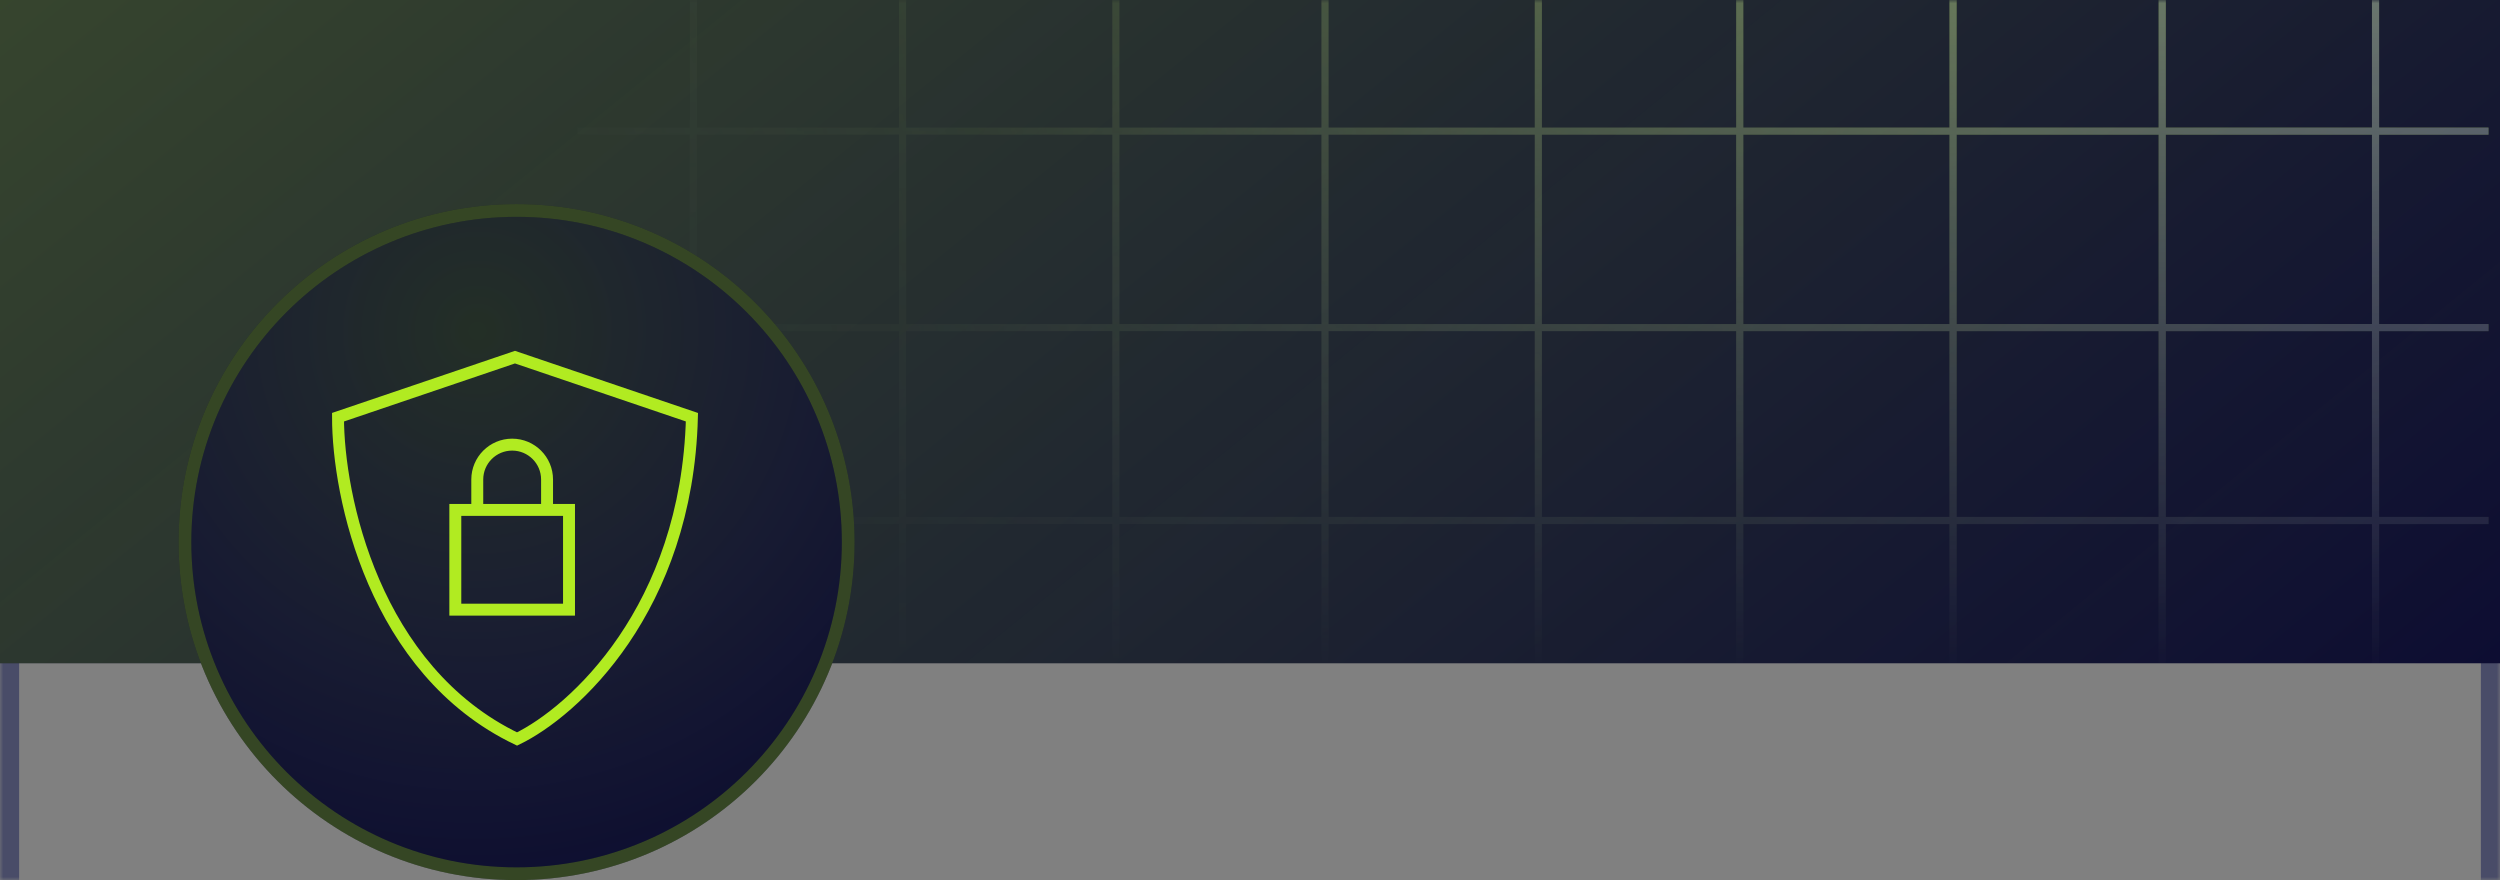 <svg width="392" height="138" viewBox="0 0 392 138" fill="none" xmlns="http://www.w3.org/2000/svg">
<rect x="0" y="0" width="392" height="138" fill="#808080" stroke="none"/>
<g clip-path="url(#clip0_2953_10984)">
<mask id="path-1-inside-1_2953_10984" fill="white">
<path d="M0 0H392V138H0V0Z"/>
</mask>
<path d="M392 0H389V138H392H395V0H392ZM0 138H3V0H0H-3V138H0Z" fill="#494C68" mask="url(#path-1-inside-1_2953_10984)"/>
<g clip-path="url(#clip1_2953_10984)">
<rect width="392" height="104" fill="#0D0D32"/>
<rect width="392" height="104" fill="url(#paint0_linear_2953_10984)"/>
<g clip-path="url(#clip2_2953_10984)">
<g opacity="0.4">
<mask id="mask0_2953_10984" style="mask-type:alpha" maskUnits="userSpaceOnUse" x="44" y="0" width="347" height="106">
<rect x="44" y="0" width="347" height="105" fill="url(#paint1_linear_2953_10984)"/>
</mask>
<g mask="url(#mask0_2953_10984)">
<path d="M109.281 -130.057H140.961V-159H142.075V-130.057H174.41V-159H175.525V-130.057H207.204V-159H208.319V-130.057H240.654V-159H241.768V-130.057H272.235V-159H273.35V-130.057H305.683V-159H306.798V-130.057H338.477V-159H339.592V-130.057H371.926V-159H373.041V-130.057H390.193V-128.942H373.041V-100.243H390.193V-99.129H373.041V-70.43H390.193V-69.315H373.041V-39.623H390.193V-38.509H373.041V-9.811H390.193V-8.697H373.041V20.003H390.193V21.117H373.041V50.81H390.193V51.924H373.041V81.059H390.193V82.174H373.041V111H371.926V82.174H339.592V111H338.477V82.174H306.798V111H305.683V82.174H273.35V111H272.235V82.174H241.768V111H240.654V82.174H208.319V111H207.204V82.174H175.525V111H174.41V82.174H142.075V111H140.961V82.174H109.281V111H108.167V82.174H90.551V81.059H108.167V51.924H90.551V50.81H108.167V21.117H90.551V20.003H108.167V-8.697H90.551V-9.811H108.167V-38.509H90.551V-39.623H108.167V-69.315H90.551V-70.43H108.167V-99.129H90.551V-100.243H108.167V-128.942H90.551V-130.057H108.167V-159H109.281V-130.057ZM109.281 81.059H140.961V51.924H109.281V81.059ZM142.075 81.059H174.41V51.924H142.075V81.059ZM175.525 81.059H207.204V51.924H175.525V81.059ZM208.319 81.059H240.654V51.924H208.319V81.059ZM241.768 81.059H272.235V51.924H241.768V81.059ZM273.35 81.059H305.683V51.924H273.35V81.059ZM306.798 81.059H338.477V51.924H306.798V81.059ZM339.592 81.059H371.926V51.924H339.592V81.059ZM109.281 50.81H140.961V21.117H109.281V50.81ZM142.075 50.81H174.41V21.117H142.075V50.81ZM175.525 50.81H207.204V21.117H175.525V50.81ZM208.319 50.81H240.654V21.117H208.319V50.81ZM241.768 50.81H272.235V21.117H241.768V50.81ZM273.35 50.81H305.683V21.117H273.35V50.81ZM306.798 50.81H338.477V21.117H306.798V50.81ZM339.592 50.81H371.926V21.117H339.592V50.81ZM109.281 20.003H140.961V-8.697H109.281V20.003ZM142.075 20.003H174.41V-8.697H142.075V20.003ZM175.525 20.003H207.204V-8.697H175.525V20.003ZM208.319 20.003H240.654V-8.697H208.319V20.003ZM241.768 20.003H272.235V-8.697H241.768V20.003ZM273.35 20.003H305.683V-8.697H273.35V20.003ZM306.798 20.003H338.477V-8.697H306.798V20.003ZM339.592 20.003H371.926V-8.697H339.592V20.003ZM109.281 -9.811H140.961V-38.509H109.281V-9.811ZM142.075 -9.811H174.41V-38.509H142.075V-9.811ZM175.525 -9.811H207.204V-38.509H175.525V-9.811ZM208.319 -9.811H240.654V-38.509H208.319V-9.811ZM241.768 -9.811H272.235V-38.509H241.768V-9.811ZM273.35 -9.811H305.683V-38.509H273.35V-9.811ZM306.798 -9.811H338.477V-38.509H306.798V-9.811ZM339.592 -9.811H371.926V-38.509H339.592V-9.811ZM109.281 -39.623H140.961V-69.315H109.281V-39.623ZM142.075 -39.623H174.41V-69.315H142.075V-39.623ZM175.525 -39.623H207.204V-69.315H175.525V-39.623ZM208.319 -39.623H240.654V-69.315H208.319V-39.623ZM241.768 -39.623H272.235V-69.315H241.768V-39.623ZM273.35 -39.623H305.683V-69.315H273.35V-39.623ZM306.798 -39.623H338.477V-69.315H306.798V-39.623ZM339.592 -39.623H371.926V-69.315H339.592V-39.623ZM109.281 -70.43H140.961V-99.129H109.281V-70.43ZM142.075 -70.43H174.41V-99.129H142.075V-70.43ZM175.525 -70.43H207.204V-99.129H175.525V-70.43ZM208.319 -70.43H240.654V-99.129H208.319V-70.43ZM241.768 -70.43H272.235V-99.129H241.768V-70.43ZM273.35 -70.43H305.683V-99.129H273.35V-70.43ZM306.798 -70.43H338.477V-99.129H306.798V-70.43ZM339.592 -70.43H371.926V-99.129H339.592V-70.43ZM109.281 -100.243H140.961V-128.942H109.281V-100.243ZM142.075 -100.243H174.41V-128.942H142.075V-100.243ZM175.525 -100.243H207.204V-128.942H175.525V-100.243ZM208.319 -100.243H240.654V-128.942H208.319V-100.243ZM241.768 -100.243H272.235V-128.942H241.768V-100.243ZM273.35 -100.243H305.683V-128.942H273.35V-100.243ZM306.798 -100.243H338.477V-128.942H306.798V-100.243ZM339.592 -100.243H371.926V-128.942H339.592V-100.243Z" fill="url(#paint2_radial_2953_10984)"/>
<path d="M109.281 -130.057H140.961V-159H142.075V-130.057H174.41V-159H175.525V-130.057H207.204V-159H208.319V-130.057H240.654V-159H241.768V-130.057H272.235V-159H273.35V-130.057H305.683V-159H306.798V-130.057H338.477V-159H339.592V-130.057H371.926V-159H373.041V-130.057H390.193V-128.942H373.041V-100.243H390.193V-99.129H373.041V-70.43H390.193V-69.315H373.041V-39.623H390.193V-38.509H373.041V-9.811H390.193V-8.697H373.041V20.003H390.193V21.117H373.041V50.81H390.193V51.924H373.041V81.059H390.193V82.174H373.041V111H371.926V82.174H339.592V111H338.477V82.174H306.798V111H305.683V82.174H273.35V111H272.235V82.174H241.768V111H240.654V82.174H208.319V111H207.204V82.174H175.525V111H174.41V82.174H142.075V111H140.961V82.174H109.281V111H108.167V82.174H90.551V81.059H108.167V51.924H90.551V50.81H108.167V21.117H90.551V20.003H108.167V-8.697H90.551V-9.811H108.167V-38.509H90.551V-39.623H108.167V-69.315H90.551V-70.43H108.167V-99.129H90.551V-100.243H108.167V-128.942H90.551V-130.057H108.167V-159H109.281V-130.057ZM109.281 81.059H140.961V51.924H109.281V81.059ZM142.075 81.059H174.41V51.924H142.075V81.059ZM175.525 81.059H207.204V51.924H175.525V81.059ZM208.319 81.059H240.654V51.924H208.319V81.059ZM241.768 81.059H272.235V51.924H241.768V81.059ZM273.35 81.059H305.683V51.924H273.35V81.059ZM306.798 81.059H338.477V51.924H306.798V81.059ZM339.592 81.059H371.926V51.924H339.592V81.059ZM109.281 50.81H140.961V21.117H109.281V50.81ZM142.075 50.81H174.41V21.117H142.075V50.81ZM175.525 50.81H207.204V21.117H175.525V50.81ZM208.319 50.81H240.654V21.117H208.319V50.81ZM241.768 50.81H272.235V21.117H241.768V50.81ZM273.35 50.81H305.683V21.117H273.35V50.81ZM306.798 50.81H338.477V21.117H306.798V50.81ZM339.592 50.81H371.926V21.117H339.592V50.81ZM109.281 20.003H140.961V-8.697H109.281V20.003ZM142.075 20.003H174.41V-8.697H142.075V20.003ZM175.525 20.003H207.204V-8.697H175.525V20.003ZM208.319 20.003H240.654V-8.697H208.319V20.003ZM241.768 20.003H272.235V-8.697H241.768V20.003ZM273.35 20.003H305.683V-8.697H273.35V20.003ZM306.798 20.003H338.477V-8.697H306.798V20.003ZM339.592 20.003H371.926V-8.697H339.592V20.003ZM109.281 -9.811H140.961V-38.509H109.281V-9.811ZM142.075 -9.811H174.41V-38.509H142.075V-9.811ZM175.525 -9.811H207.204V-38.509H175.525V-9.811ZM208.319 -9.811H240.654V-38.509H208.319V-9.811ZM241.768 -9.811H272.235V-38.509H241.768V-9.811ZM273.35 -9.811H305.683V-38.509H273.35V-9.811ZM306.798 -9.811H338.477V-38.509H306.798V-9.811ZM339.592 -9.811H371.926V-38.509H339.592V-9.811ZM109.281 -39.623H140.961V-69.315H109.281V-39.623ZM142.075 -39.623H174.41V-69.315H142.075V-39.623ZM175.525 -39.623H207.204V-69.315H175.525V-39.623ZM208.319 -39.623H240.654V-69.315H208.319V-39.623ZM241.768 -39.623H272.235V-69.315H241.768V-39.623ZM273.35 -39.623H305.683V-69.315H273.35V-39.623ZM306.798 -39.623H338.477V-69.315H306.798V-39.623ZM339.592 -39.623H371.926V-69.315H339.592V-39.623ZM109.281 -70.43H140.961V-99.129H109.281V-70.43ZM142.075 -70.43H174.41V-99.129H142.075V-70.43ZM175.525 -70.43H207.204V-99.129H175.525V-70.43ZM208.319 -70.43H240.654V-99.129H208.319V-70.43ZM241.768 -70.43H272.235V-99.129H241.768V-70.43ZM273.35 -70.43H305.683V-99.129H273.35V-70.43ZM306.798 -70.43H338.477V-99.129H306.798V-70.43ZM339.592 -70.43H371.926V-99.129H339.592V-70.43ZM109.281 -100.243H140.961V-128.942H109.281V-100.243ZM142.075 -100.243H174.41V-128.942H142.075V-100.243ZM175.525 -100.243H207.204V-128.942H175.525V-100.243ZM208.319 -100.243H240.654V-128.942H208.319V-100.243ZM241.768 -100.243H272.235V-128.942H241.768V-100.243ZM273.35 -100.243H305.683V-128.942H273.35V-100.243ZM306.798 -100.243H338.477V-128.942H306.798V-100.243ZM339.592 -100.243H371.926V-128.942H339.592V-100.243Z" fill="url(#paint3_radial_2953_10984)"/>
</g>
</g>
</g>
</g>
<circle cx="81" cy="85" r="52" fill="#000027"/>
<circle cx="81" cy="85" r="52" fill="url(#paint4_radial_2953_10984)" fill-opacity="0.2"/>
<circle cx="81" cy="85" r="52" stroke="#000027" stroke-width="2"/>
<circle cx="81" cy="85" r="52" stroke="#B1EB21" stroke-opacity="0.3" stroke-width="2"/>
<path d="M53 65.418L80.747 56L108.494 65.418C107.711 95.558 89.887 111.614 81.073 115.875C58.615 105.111 53 77.752 53 65.418Z" stroke="#B1EB21" stroke-width="1.871"/>
<path d="M89.221 79.955V95.594H71.394V79.955H89.221Z" stroke="#B1EB21" stroke-width="1.871"/>
<path d="M74.836 79.43V75.189C74.836 72.167 77.286 69.718 80.308 69.718C83.33 69.718 85.779 72.167 85.779 75.189V79.43" stroke="#B1EB21" stroke-width="1.871"/>
</g>
<defs>
<linearGradient id="paint0_linear_2953_10984" x1="392" y1="104" x2="185.224" y2="-150.494" gradientUnits="userSpaceOnUse">
<stop stop-color="#B1EB21" stop-opacity="0"/>
<stop offset="1" stop-color="#B1EB21" stop-opacity="0.25"/>
</linearGradient>
<linearGradient id="paint1_linear_2953_10984" x1="217" y1="105" x2="217.5" y2="0" gradientUnits="userSpaceOnUse">
<stop stop-opacity="0"/>
<stop offset="1"/>
</linearGradient>
<radialGradient id="paint2_radial_2953_10984" cx="0" cy="0" r="1" gradientTransform="matrix(346.74 36.633 92.502 577.45 61.5 31)" gradientUnits="userSpaceOnUse">
<stop stop-color="#494C68" stop-opacity="0"/>
<stop offset="0.75" stop-color="#B1EB21"/>
</radialGradient>
<radialGradient id="paint3_radial_2953_10984" cx="0" cy="0" r="1" gradientTransform="matrix(-315.168 -42.925 187.183 -416.453 402.168 55.925)" gradientUnits="userSpaceOnUse">
<stop stop-color="#F2FFFF"/>
<stop offset="0.793" stop-color="#F2FFFF" stop-opacity="0"/>
</radialGradient>
<radialGradient id="paint4_radial_2953_10984" cx="0" cy="0" r="1" gradientTransform="matrix(86.727 85.946 -86.586 87.367 74.827 52.054)" gradientUnits="userSpaceOnUse">
<stop stop-color="#B1EB21"/>
<stop offset="1" stop-color="white" stop-opacity="0"/>
</radialGradient>
<clipPath id="clip0_2953_10984">
<rect width="392" height="138" fill="white"/>
</clipPath>
<clipPath id="clip1_2953_10984">
<rect width="392" height="104" fill="white"/>
</clipPath>
<clipPath id="clip2_2953_10984">
<rect width="347" height="168.359" fill="white" transform="matrix(-1 0 0 -1 391 168)"/>
</clipPath>
</defs>
</svg>
